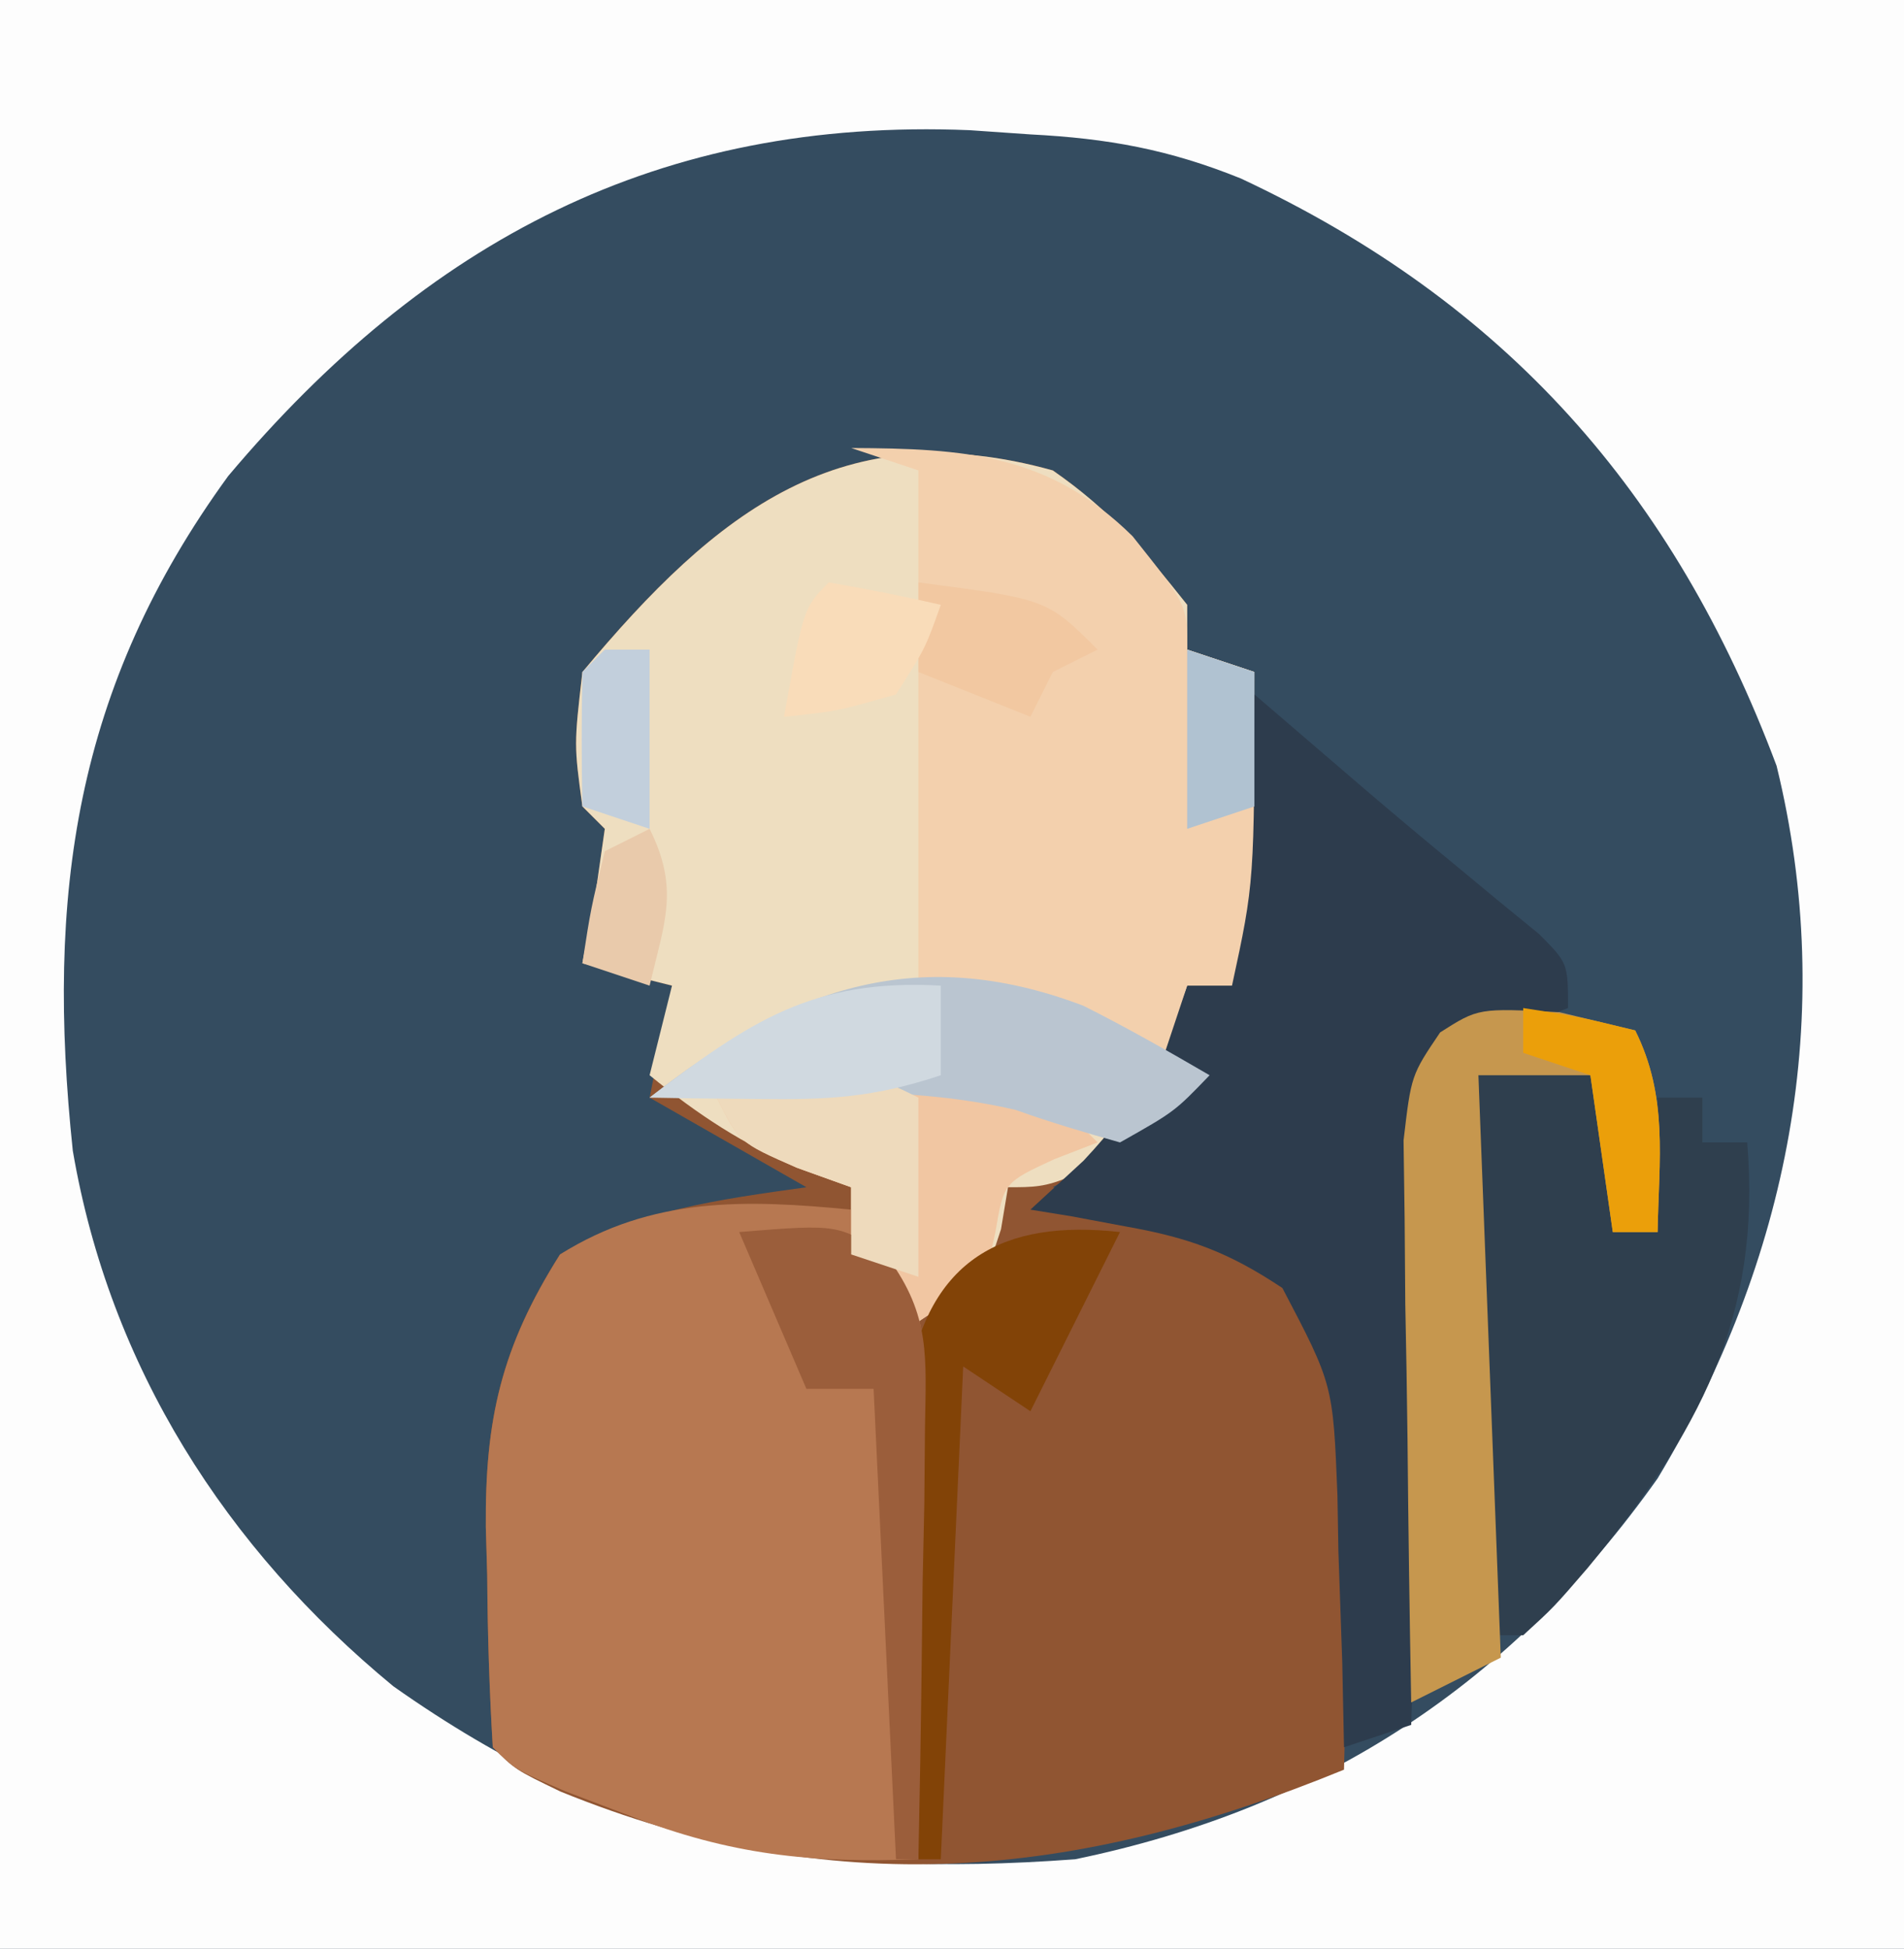 <svg xmlns="http://www.w3.org/2000/svg" width="85" height="87"><rect width="100%" height="100%" fill="#333333" stroke="none"/><path d="M0 0 C28.05 0 56.1 0 85 0 C85 28.71 85 57.42 85 87 C56.95 87 28.9 87 0 87 C0 58.29 0 29.58 0 0 Z " fill="#344C60" transform="translate(0,0)"></path><path d="M0 0 C28.05 0 56.1 0 85 0 C85 28.71 85 57.42 85 87 C56.95 87 28.9 87 0 87 C0 58.29 0 29.58 0 0 Z M10.188 21.25 C3.325 30.681 2.049 39.985 3.25 51.371 C4.901 61.019 10.076 69.111 17.559 75.277 C27.397 82.219 36.073 83.884 48 83 C59.024 80.72 67.501 75.168 74 66 C79.827 56.301 82.039 45.339 79.312 34.188 C74.721 21.944 67.189 13.492 55.398 7.969 C52.184 6.67 49.469 6.179 46 6 C44.658 5.907 44.658 5.907 43.289 5.812 C29.422 5.242 19.04 10.743 10.188 21.25 Z " fill="#FDFDFD" transform="translate(0,0)"></path><path d="M0 0 C2.571 1.784 4.015 3.506 6 6 C6 6.66 6 7.32 6 8 C7.485 8.495 7.485 8.495 9 9 C9 18.375 9 18.375 8 23 C7.34 23 6.68 23 6 23 C5.67 24.32 5.34 25.64 5 27 C5.66 27.33 6.32 27.66 7 28 C4.69 29.32 2.38 30.64 0 32 C0.687 32.17 1.374 32.34 2.082 32.516 C2.983 32.758 3.884 33 4.812 33.25 C6.152 33.598 6.152 33.598 7.52 33.953 C10.629 35.265 11.543 35.933 13 39 C13.352 42.26 13.282 45.476 13.188 48.75 C13.167 50.082 13.167 50.082 13.146 51.441 C13.111 53.628 13.062 55.814 13 58 C1.009 62.92 -9.837 63.922 -21.988 58.973 C-24 58 -24 58 -25 57 C-25.155 54.423 -25.232 51.891 -25.25 49.312 C-25.271 48.604 -25.291 47.896 -25.312 47.166 C-25.348 42.385 -24.634 39.143 -22 35 C-18.531 33.031 -14.925 32.548 -11 32 C-14.465 30.02 -14.465 30.02 -18 28 C-17.67 26.35 -17.34 24.7 -17 23 C-18.32 22.67 -19.64 22.34 -21 22 C-20.814 21.031 -20.629 20.061 -20.438 19.062 C-20.293 18.052 -20.149 17.041 -20 16 C-20.33 15.67 -20.66 15.34 -21 15 C-21.375 12.25 -21.375 12.25 -21 9 C-14.966 1.759 -9.397 -2.613 0 0 Z " fill="#905532" transform="translate(47,21)"></path><path d="M0 0 C2.571 1.784 4.015 3.506 6 6 C6 6.66 6 7.32 6 8 C6.99 8.33 7.98 8.66 9 9 C9 18.375 9 18.375 8 23 C7.34 23 6.68 23 6 23 C5.67 24.32 5.34 25.64 5 27 C5.66 27.33 6.32 27.66 7 28 C0.25 32 0.25 32 -2 32 C-2.103 32.619 -2.206 33.237 -2.312 33.875 C-3 36 -3 36 -6 38 C-7.5 36.688 -7.5 36.688 -9 35 C-9 34.01 -9 33.02 -9 32 C-9.742 31.732 -10.485 31.464 -11.25 31.188 C-13.866 30.058 -15.802 28.791 -18 27 C-17.67 25.68 -17.34 24.36 -17 23 C-18.32 22.67 -19.64 22.34 -21 22 C-20.814 21.031 -20.629 20.061 -20.438 19.062 C-20.293 18.052 -20.149 17.041 -20 16 C-20.33 15.67 -20.66 15.34 -21 15 C-21.375 12.25 -21.375 12.25 -21 9 C-14.966 1.759 -9.397 -2.613 0 0 Z " fill="#EEDEC0" transform="translate(47,21)"></path><path d="M0 0 C2.301 2.212 2.947 3.571 3.341 6.749 C3.325 7.775 3.309 8.802 3.293 9.859 C3.283 10.974 3.274 12.089 3.264 13.238 C3.239 14.397 3.213 15.556 3.188 16.75 C3.167 18.512 3.167 18.512 3.146 20.309 C3.111 23.206 3.062 26.103 3 29 C-1.789 29.185 -5.41 28.8 -9.875 27.062 C-10.821 26.703 -11.767 26.343 -12.742 25.973 C-15 25 -15 25 -16 24 C-16.155 21.423 -16.232 18.891 -16.25 16.312 C-16.271 15.604 -16.291 14.896 -16.312 14.166 C-16.348 9.381 -15.623 6.152 -13 2 C-8.885 -0.587 -4.708 -0.456 0 0 Z " fill="#B77851" transform="translate(38,54)"></path><path d="M0 0 C1.66 1.423 3.32 2.847 4.977 4.273 C6.315 5.416 7.664 6.546 9.023 7.664 C9.971 8.449 9.971 8.449 10.938 9.25 C11.524 9.73 12.111 10.209 12.715 10.703 C14 12 14 12 14 14 C13.196 14.309 12.391 14.619 11.562 14.938 C9.109 15.763 9.109 15.763 8 17 C7.841 19.144 7.749 21.293 7.684 23.441 C7.642 24.747 7.6 26.052 7.557 27.396 C7.517 28.785 7.477 30.174 7.438 31.562 C7.394 32.955 7.351 34.348 7.307 35.74 C7.2 39.16 7.098 42.58 7 46 C5.515 46.495 5.515 46.495 4 47 C3.974 45.747 3.948 44.494 3.922 43.203 C3.866 41.552 3.808 39.901 3.75 38.25 C3.736 37.425 3.722 36.6 3.707 35.75 C3.511 30.809 3.511 30.809 1.25 26.5 C-1.152 24.898 -2.919 24.25 -5.75 23.75 C-6.549 23.6 -7.348 23.451 -8.172 23.297 C-8.775 23.199 -9.378 23.101 -10 23 C-9.216 22.278 -8.432 21.556 -7.625 20.812 C-5.126 18.135 -4.214 16.363 -3 13 C-2.34 12.67 -1.68 12.34 -1 12 C-1 10.68 -1 9.36 -1 8 C-1.66 7.34 -2.32 6.68 -3 6 C-2.34 5.67 -1.68 5.34 -1 5 C-0.344 2.473 -0.344 2.473 0 0 Z " fill="#2D3C4D" transform="translate(56,31)"></path><path d="M0 0 C5.071 0.023 8.829 0.257 12.562 3.938 C15 7 15 7 15 9 C15.99 9.33 16.98 9.66 18 10 C18 19.375 18 19.375 17 24 C16.34 24 15.68 24 15 24 C14.67 24.99 14.34 25.98 14 27 C10.106 26.313 6.83 25.277 3 24 C3 16.41 3 8.82 3 1 C2.01 0.67 1.02 0.34 0 0 Z " fill="#F3D0AD" transform="translate(38,20)"></path><path d="M0 0 C1.65 0 3.3 0 5 0 C5.33 2.31 5.66 4.62 6 7 C6.66 7 7.32 7 8 7 C8 5.02 8 3.04 8 1 C8.66 1 9.32 1 10 1 C10 1.66 10 2.32 10 3 C10.66 3 11.32 3 12 3 C12.654 10.854 9.806 16.006 4.875 22 C3.367 23.75 3.367 23.75 2 25 C1.34 25 0.68 25 0 25 C0 16.75 0 8.5 0 0 Z " fill="#2F3F4E" transform="translate(66,48)"></path><path d="M0 0 C1.671 0.402 1.671 0.402 3.375 0.812 C4.853 3.769 4.435 6.555 4.375 9.812 C3.715 9.812 3.055 9.812 2.375 9.812 C2.045 7.503 1.715 5.192 1.375 2.812 C-0.275 2.812 -1.925 2.812 -3.625 2.812 C-3.295 11.393 -2.965 19.973 -2.625 28.812 C-4.605 29.802 -4.605 29.802 -6.625 30.812 C-6.699 26.88 -6.754 22.948 -6.79 19.014 C-6.812 17.019 -6.85 15.024 -6.889 13.029 C-6.898 11.776 -6.908 10.522 -6.918 9.23 C-6.934 8.073 -6.949 6.916 -6.966 5.723 C-6.625 2.812 -6.625 2.812 -5.333 0.9 C-3.625 -0.188 -3.625 -0.188 0 0 Z " fill="#C6974E" transform="translate(69.625,45.188)"></path><path d="M0 0 C0.66 0.66 1.32 1.32 2 2 C1.041 2.371 1.041 2.371 0.062 2.75 C-2.187 3.793 -2.187 3.793 -2.562 6 C-2.707 6.66 -2.851 7.32 -3 8 C-3.99 8.66 -4.98 9.32 -6 10 C-7.5 8.688 -7.5 8.688 -9 7 C-9 6.01 -9 5.02 -9 4 C-10.207 3.567 -10.207 3.567 -11.438 3.125 C-14 2 -14 2 -15 0 C-9.661 -1.001 -5.36 -0.999 0 0 Z " fill="#F1C6A2" transform="translate(47,49)"></path><path d="M0 0 C1.917 0.96 3.783 2.023 5.637 3.102 C4.074 4.727 4.074 4.727 1.637 6.102 C0.074 5.66 -1.487 5.2 -3.016 4.652 C-8.309 3.41 -13.958 3.967 -19.363 4.102 C-13.304 -0.659 -7.564 -2.876 0 0 Z " fill="#BAC5D0" transform="translate(48.363,44.898)"></path><path d="M0 0 C-1.32 2.64 -2.64 5.28 -4 8 C-4.99 7.34 -5.98 6.68 -7 6 C-7.33 13.26 -7.66 20.52 -8 28 C-8.33 28 -8.66 28 -9 28 C-9.116 24.084 -9.187 20.168 -9.25 16.25 C-9.284 15.139 -9.317 14.028 -9.352 12.883 C-9.364 11.813 -9.377 10.743 -9.391 9.641 C-9.412 8.656 -9.433 7.672 -9.454 6.657 C-8.526 1.225 -5.224 -0.58 0 0 Z " fill="#824307" transform="translate(50,55)"></path><path d="M0 0 C4.48 -0.363 4.48 -0.363 6.65 1.152 C8.545 3.746 8.342 5.572 8.293 8.762 C8.283 9.88 8.274 10.998 8.264 12.15 C8.239 13.318 8.213 14.485 8.188 15.688 C8.174 16.866 8.16 18.045 8.146 19.26 C8.111 22.174 8.062 25.087 8 28 C7.67 28 7.34 28 7 28 C6.67 21.07 6.34 14.14 6 7 C5.01 7 4.02 7 3 7 C2.01 4.69 1.02 2.38 0 0 Z " fill="#9B5E3B" transform="translate(33,55)"></path><path d="M0 0 C0 2.64 0 5.28 0 8 C-0.99 7.67 -1.98 7.34 -3 7 C-3 6.01 -3 5.02 -3 4 C-4.207 3.567 -4.207 3.567 -5.438 3.125 C-8 2 -8 2 -9 0 C-2.25 -1.125 -2.25 -1.125 0 0 Z " fill="#EEDABC" transform="translate(41,49)"></path><path d="M0 0 C0 1.32 0 2.64 0 4 C-3.015 5.005 -5.042 5.103 -8.188 5.062 C-9.539 5.049 -9.539 5.049 -10.918 5.035 C-11.605 5.024 -12.292 5.012 -13 5 C-8.544 1.619 -5.748 -0.319 0 0 Z " fill="#D0D9E0" transform="translate(42,44)"></path><path d="M0 0 C2.438 0.375 2.438 0.375 5 1 C6.478 3.957 6.06 6.742 6 10 C5.34 10 4.68 10 4 10 C3.67 7.69 3.34 5.38 3 3 C2.01 2.67 1.02 2.34 0 2 C0 1.34 0 0.68 0 0 Z " fill="#EB9F0A" transform="translate(68,45)"></path><path d="M0 0 C5.75 0.75 5.75 0.75 8 3 C7.01 3.495 7.01 3.495 6 4 C5.67 4.66 5.34 5.32 5 6 C2.525 5.01 2.525 5.01 0 4 C0 2.68 0 1.36 0 0 Z " fill="#F2C8A1" transform="translate(41,26)"></path><path d="M0 0 C1.675 0.286 3.344 0.618 5 1 C4.312 2.938 4.312 2.938 3 5 C0.375 5.75 0.375 5.75 -2 6 C-1.125 1.125 -1.125 1.125 0 0 Z " fill="#F9DCB9" transform="translate(37,26)"></path><path d="M0 0 C0.66 0 1.32 0 2 0 C2 2.64 2 5.28 2 8 C1.01 7.67 0.02 7.34 -1 7 C-1.043 5 -1.041 3 -1 1 C-0.67 0.67 -0.34 0.34 0 0 Z " fill="#C2CFDC" transform="translate(27,29)"></path><path d="M0 0 C0.99 0.33 1.98 0.66 3 1 C3 2.98 3 4.96 3 7 C2.01 7.33 1.02 7.66 0 8 C0 5.36 0 2.72 0 0 Z " fill="#B0C2D1" transform="translate(53,29)"></path><path d="M0 0 C1.333 2.667 0.671 4.167 0 7 C-0.99 6.67 -1.98 6.34 -3 6 C-2.625 3.562 -2.625 3.562 -2 1 C-1.34 0.67 -0.68 0.34 0 0 Z " fill="#E9CAAB" transform="translate(29,37)"></path></svg>